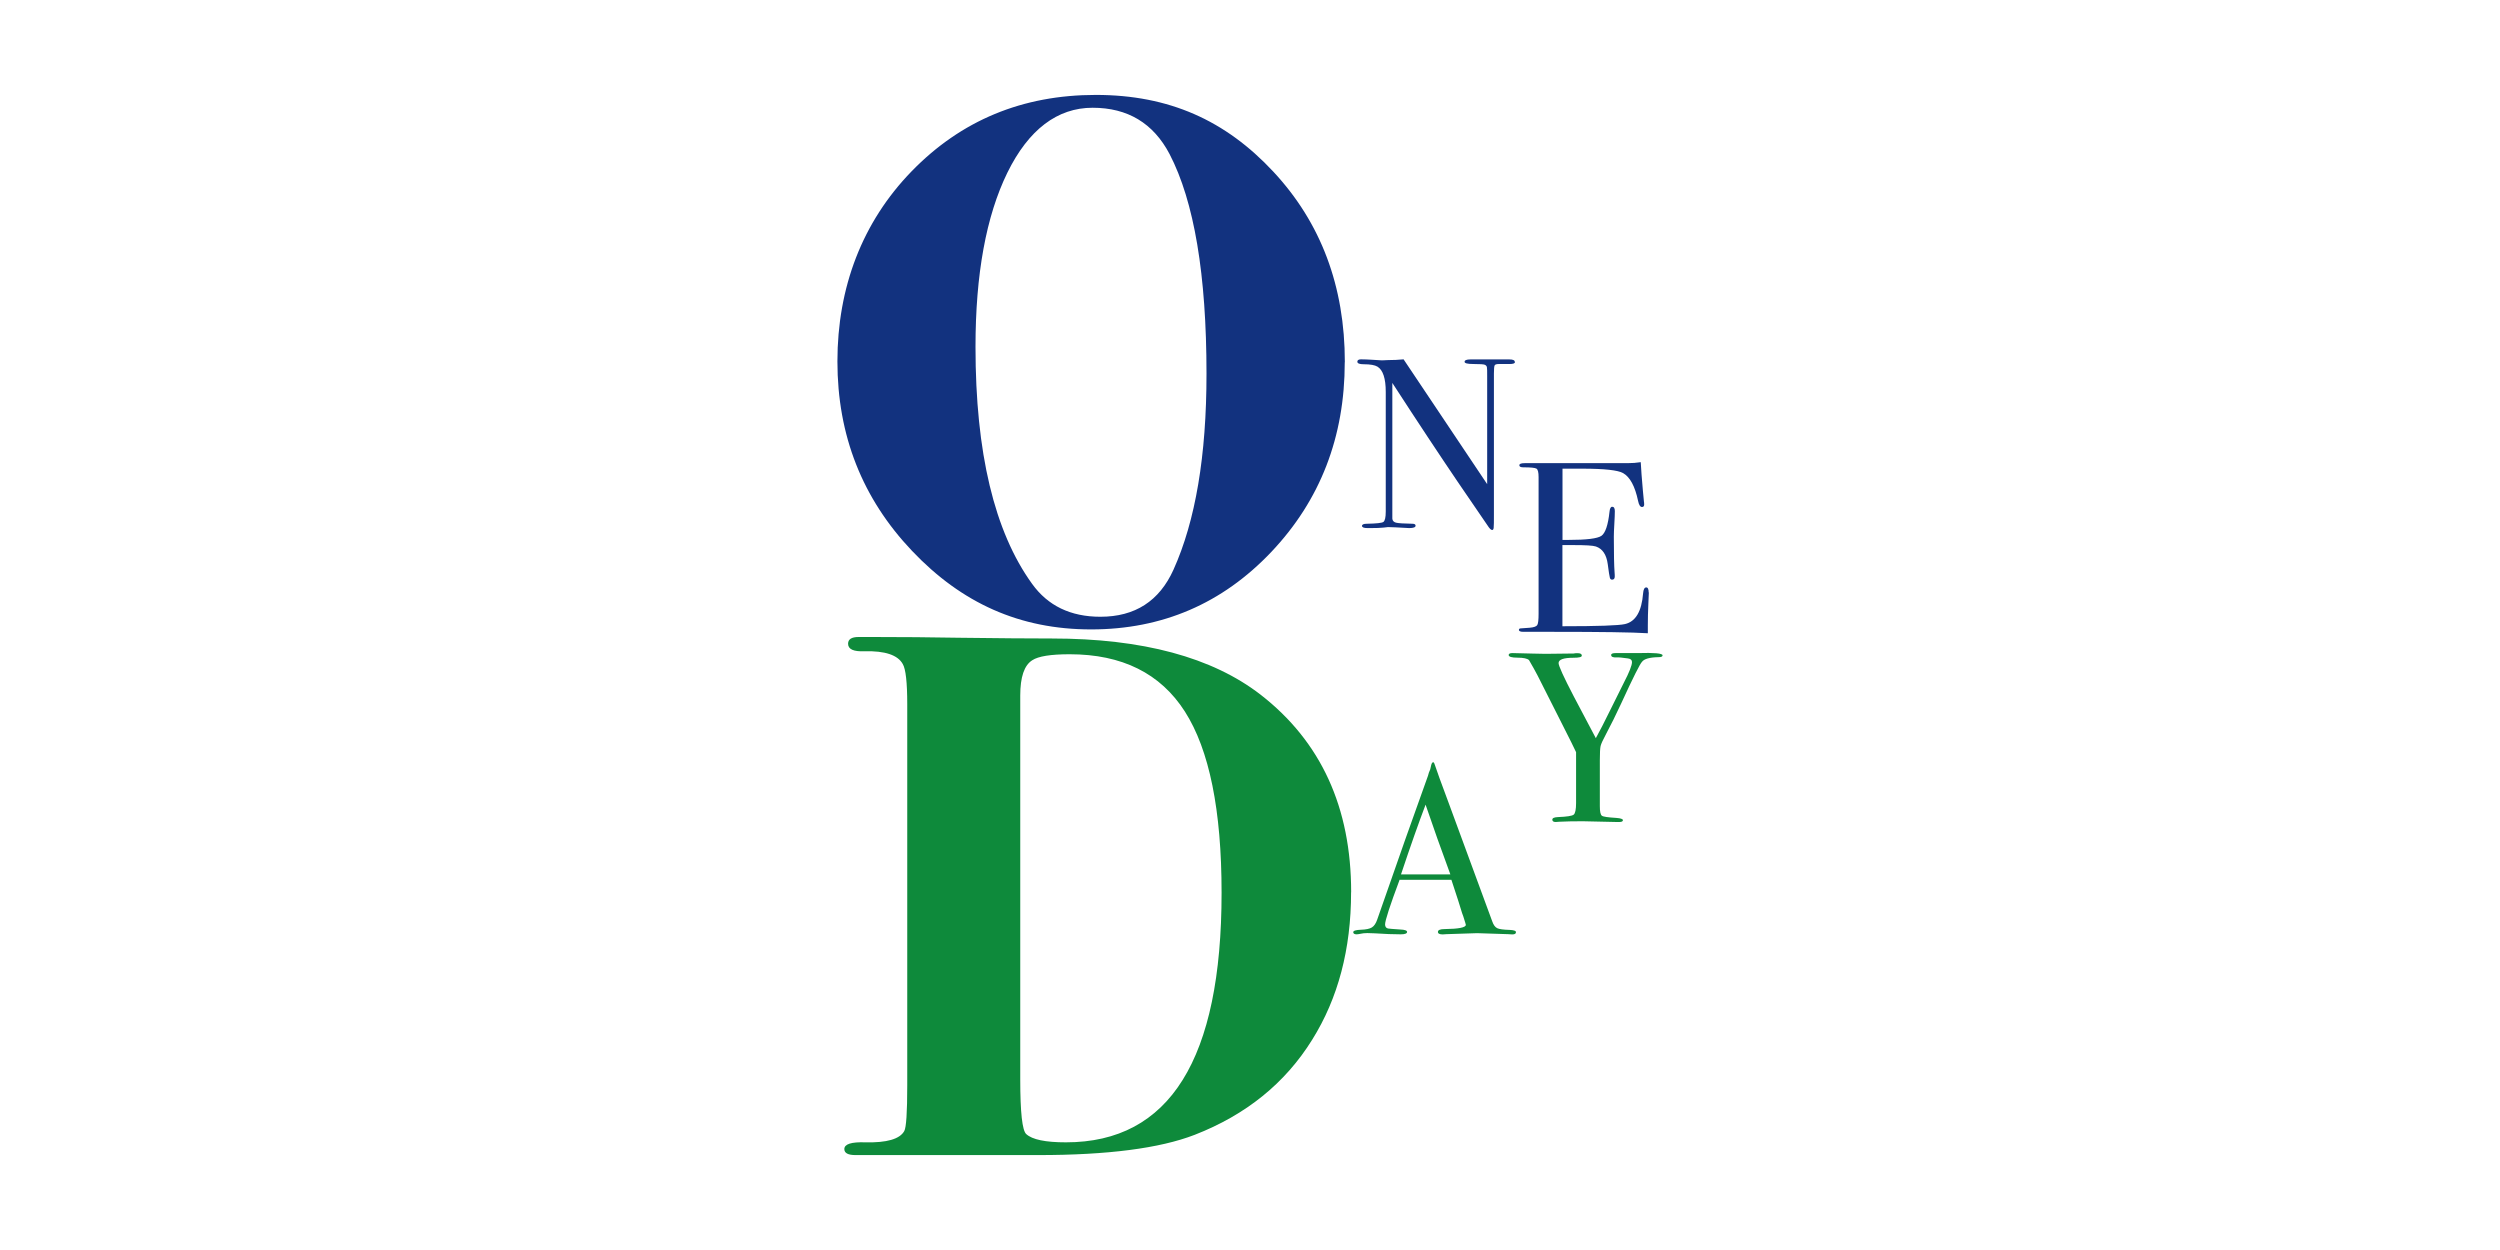 <?xml version="1.0" encoding="UTF-8"?>
<svg id="ai" xmlns="http://www.w3.org/2000/svg" viewBox="0 0 300 150">
  <defs>
    <style>
      .cls-1 {
        fill: #12327f;
      }

      .cls-2 {
        fill: #0e8a3b;
      }

      .cls-3 {
        fill: #fff;
      }
    </style>
  </defs>
  <rect class="cls-3" width="300" height="150"/>
  <g>
    <path class="cls-2" d="M162.13,107.07c0,6.83-1.56,12.73-4.67,17.7-3.23,5.21-7.94,9.01-14.1,11.41-4.19,1.62-10.45,2.43-18.77,2.43h-21.92c-.9,0-1.35-.24-1.35-.72,0-.6.84-.87,2.52-.81,2.57.06,4.13-.39,4.67-1.35.24-.42.36-2.25.36-5.48v-45.72c0-2.63-.18-4.25-.54-4.85-.6-1.08-2.13-1.59-4.58-1.53-1.32.06-1.98-.24-1.98-.9,0-.54.42-.81,1.26-.81h1.62c3.59,0,7.07.03,10.42.09,4.79.06,8.5.09,11.14.09,10.9,0,19.25,2.25,25.06,6.74,7.25,5.63,10.87,13.53,10.87,23.71ZM146.59,107.12c0-9.9-1.47-17.14-4.4-21.73-2.93-4.59-7.55-6.88-13.83-6.88-2.28,0-3.77.24-4.49.72-.96.6-1.44,2.01-1.44,4.23v46.06c0,3.96.24,6.15.72,6.57.72.66,2.3.99,4.76.99,12.46,0,18.68-9.99,18.68-29.96Z"/>
    <path class="cls-1" d="M161.37,43.46c0,8.98-2.94,16.57-8.81,22.77-5.88,6.2-13.09,9.3-21.63,9.3s-15.52-3.14-21.49-9.43c-5.97-6.29-8.95-13.86-8.95-22.73s2.97-16.71,8.91-22.82c5.94-6.11,13.3-9.16,22.1-9.16s15.58,3.07,21.3,9.21c5.72,6.14,8.58,13.76,8.58,22.86ZM144.78,44.86c0-11.9-1.48-20.69-4.43-26.37-1.95-3.71-5.03-5.56-9.24-5.56s-7.68,2.6-10.23,7.8c-2.54,5.2-3.82,12.17-3.82,20.9,0,12.68,2.26,22.16,6.79,28.43,1.89,2.63,4.62,3.95,8.2,3.95,4.15,0,7.07-1.88,8.77-5.65,2.64-5.86,3.96-13.69,3.96-23.5Z"/>
    <path class="cls-1" d="M181.8,43.42c0,.19-.24.28-.73.26h-1.16c-.31,0-.49.05-.55.16-.06.11-.09.43-.09.97v16.73c0,1.03,0,1.63-.03,1.8-.02.17-.08.26-.17.26-.12,0-.25-.11-.41-.32l-3.72-5.44c-2.15-3.17-4.78-7.14-7.86-11.89v16.29c.02.25.17.41.44.48.27.07.93.11,1.97.13.25,0,.38.08.38.23,0,.19-.25.29-.76.29-.17,0-.73-.03-1.66-.09-.31-.02-.61-.03-.9-.03.02,0-.15.02-.51.06-.36.04-.91.06-1.64.06h-.29c-.45,0-.67-.09-.67-.26s.19-.26.58-.26c1.14-.02,1.81-.09,1.99-.22.18-.13.28-.54.28-1.24v-14.36c0-1.61-.33-2.62-.99-3.03-.31-.19-.86-.29-1.66-.29-.5,0-.76-.1-.76-.31,0-.18.15-.28.44-.28.39,0,.88.02,1.48.06.6.04.92.06.96.06.06,0,.33,0,.81-.03.64,0,1.26-.03,1.86-.09l10.03,14.98v-12.94c0-.6,0-.96-.03-1.09-.02-.13-.1-.22-.23-.29-.14-.07-.6-.1-1.4-.1-.7,0-1.05-.09-1.05-.26,0-.19.23-.29.7-.29h4.68c.43,0,.64.1.64.29Z"/>
    <path class="cls-2" d="M181.91,111.88c0,.17-.15.25-.44.25-.19,0-.37-.01-.52-.03l-3.69-.12-3.69.12c-.14.02-.28.03-.44.03-.39,0-.58-.1-.58-.3,0-.22.26-.34.79-.34,1.71-.02,2.56-.19,2.56-.51,0-.02-.02-.09-.06-.23l-.24-.77-.15-.41c-.17-.6-.6-1.93-1.28-3.99h-6.22c-1.16,3.1-1.74,4.89-1.74,5.35,0,.27.12.44.35.49.06.02.54.06,1.45.12.56.02.84.12.84.29,0,.19-.25.29-.76.29-.89,0-1.93-.04-3.11-.12-.29-.02-.59-.03-.9-.03s-.61.03-.9.1c-.16.03-.28.05-.38.05-.27,0-.41-.09-.41-.26s.31-.27.92-.29c.61-.02,1.05-.11,1.32-.28.27-.17.48-.48.64-.95,2.49-7.16,4.52-12.91,6.09-17.25.05-.23.14-.49.27-.77l.12-.53c.06-.21.14-.32.23-.32.06,0,.11.06.15.17.25.76.82,2.34,1.72,4.74.7,1.88,2.43,6.6,5.21,14.16.15.44.35.72.6.84.24.12.74.19,1.5.21.5.02.76.11.76.28ZM174.04,104.92c-.32-.87-.84-2.32-1.57-4.33l-1.4-4.03c-.82,2.15-1.8,4.93-2.95,8.37h5.92Z"/>
    <path class="cls-1" d="M197.86,71.1c0,.08-.02.55-.06,1.43-.04.87-.06,1.71-.06,2.5v.96c-1.9-.12-5.66-.17-11.28-.17h-3.64c-.37,0-.55-.08-.55-.23,0-.1.06-.17.17-.18.06,0,.43-.03,1.11-.08.5-.04.81-.15.92-.32.11-.17.16-.63.16-1.37v-16.39c0-.56-.08-.9-.25-1.01-.17-.11-.69-.16-1.59-.16-.31,0-.47-.08-.47-.25s.21-.25.64-.25h12.33c.58,0,1.11-.04,1.6-.12.04.83.13,1.99.26,3.46l.12,1.25c.02.1.03.22.03.38,0,.19-.09.29-.26.29-.21,0-.37-.24-.47-.73-.37-1.76-.97-2.87-1.8-3.34-.62-.35-2.25-.53-4.89-.53h-2.38v8.55h.7c2.17,0,3.49-.16,3.97-.49.47-.33.8-1.29.97-2.88.04-.41.15-.61.32-.61.21,0,.32.17.32.52s-.02.86-.06,1.54c-.04.68-.06,1.19-.06,1.54,0,2.08.03,3.5.09,4.28.02.19.02.36.02.49,0,.25-.11.38-.32.38-.14,0-.23-.08-.27-.25-.05-.16-.13-.7-.25-1.61-.15-1.14-.63-1.85-1.42-2.12-.35-.12-1.25-.17-2.72-.17h-1.3v9.74c4.27,0,6.77-.09,7.5-.26,1.28-.29,2.01-1.51,2.18-3.68.04-.48.16-.72.38-.72.19,0,.29.2.29.61Z"/>
    <path class="cls-2" d="M199.51,78.64c0,.15-.16.22-.49.22-1.07.02-1.73.21-1.98.56-.23.22-1.07,1.88-2.5,5-.64,1.38-1.24,2.59-1.8,3.64-.39.72-.61,1.21-.67,1.47-.06.26-.09.83-.09,1.71v5.51c0,.64.08,1.02.25,1.14.16.12.74.2,1.73.26.52.04.79.13.79.27s-.14.22-.41.22h-.35l-4.07-.09c-1.14,0-2.08.02-2.82.06-.12.02-.25.03-.41.03-.27,0-.41-.09-.41-.28s.22-.29.67-.31c1.07-.04,1.7-.14,1.89-.29.19-.15.29-.62.29-1.39v-6.11c-.19-.43-.76-1.56-1.69-3.4l-2.91-5.76c-.29-.56-.64-1.19-1.05-1.89-.21-.19-.67-.29-1.38-.29s-1.06-.11-1.06-.32c0-.16.16-.23.47-.23.41,0,1.22.02,2.44.06.7.02,1.2.03,1.51.03l3.37-.04c.14-.03.29-.04.47-.04.35,0,.52.1.52.29,0,.18-.33.26-.99.26-1.2,0-1.8.21-1.8.64,0,.33.61,1.67,1.83,4.01l2.64,5c.48-.87,1.03-1.94,1.65-3.21l1.72-3.46c.65-1.25.97-2.07.97-2.46,0-.25-.16-.4-.49-.44-.68-.1-1.13-.14-1.37-.12-.43.02-.64-.08-.64-.29,0-.16.18-.23.55-.23h2.65c1.98-.06,2.97.03,2.97.27Z"/>
  </g>
</svg>